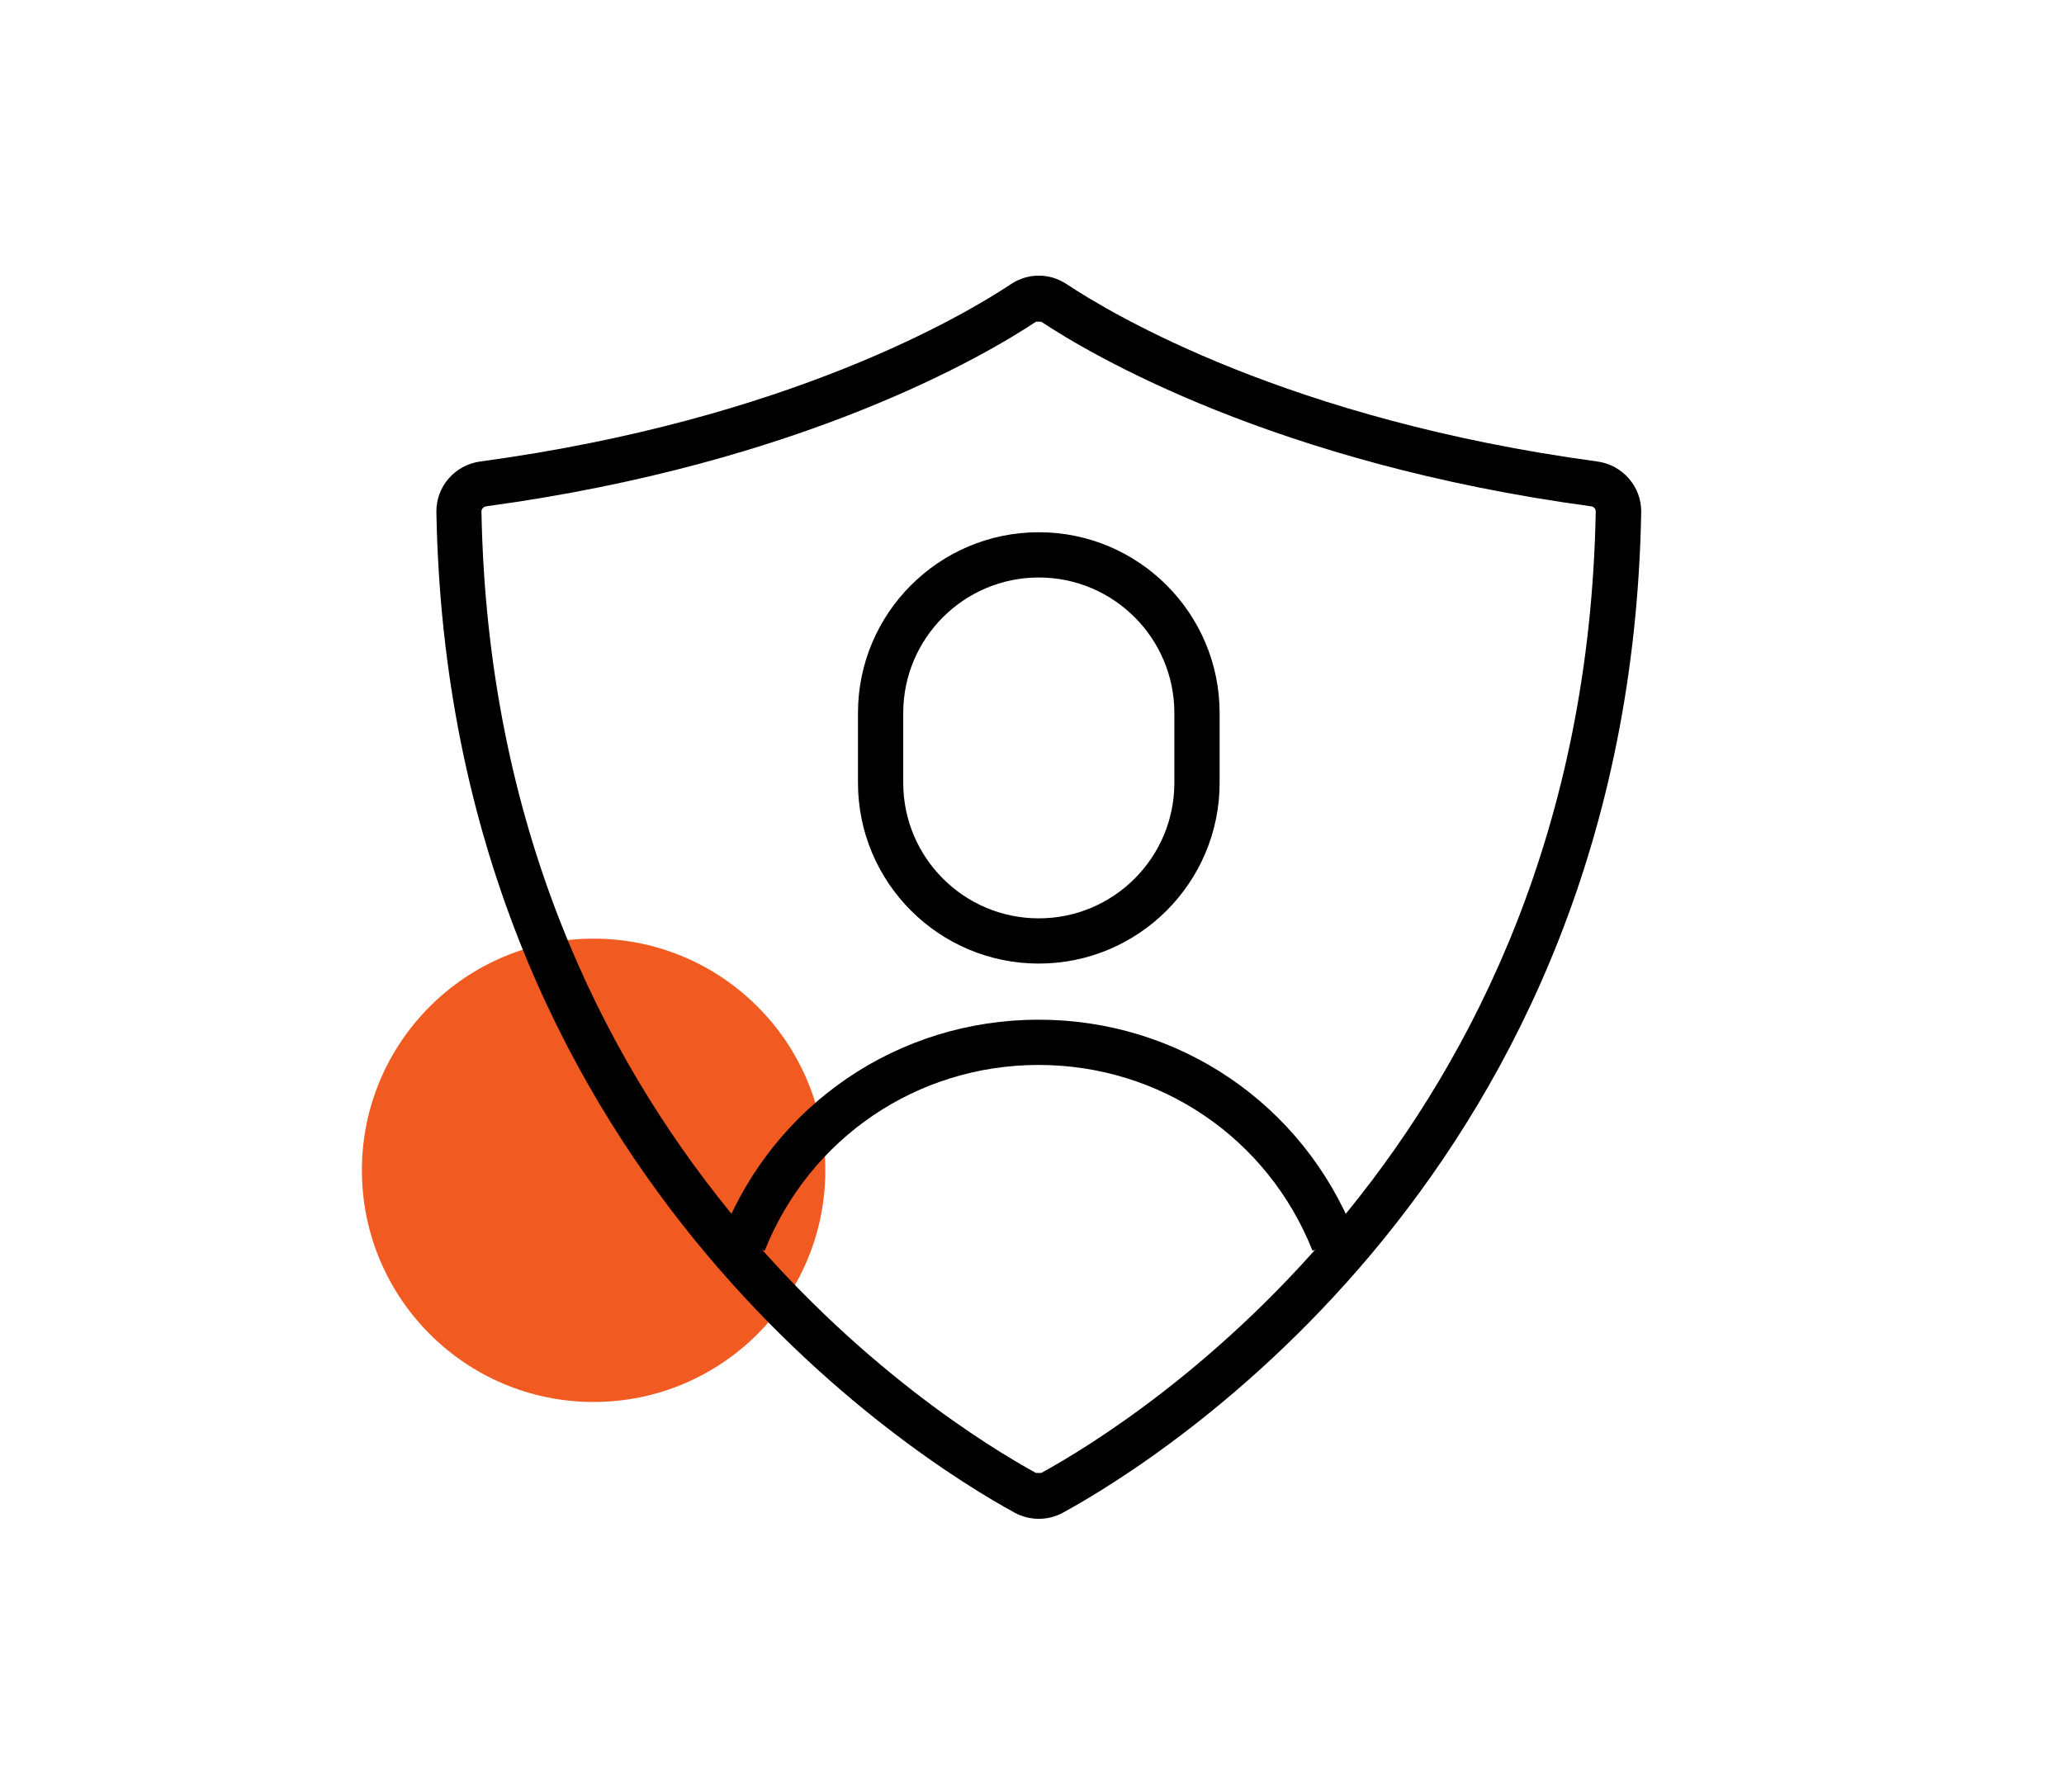 <?xml version="1.0" encoding="UTF-8"?> <svg xmlns="http://www.w3.org/2000/svg" width="114" height="99" viewBox="0 0 114 99" fill="none"><path d="M45.585 64.653C45.585 71.719 39.853 77.451 32.787 77.451C25.722 77.451 19.989 71.719 19.989 64.653C19.989 57.588 25.722 51.855 32.787 51.855C39.853 51.855 45.585 57.588 45.585 64.653Z" fill="#F15B22"></path><path d="M57.376 83.906C56.92 83.906 56.453 83.794 56.031 83.561C50.81 80.706 24.759 64.631 24.103 28.292C24.081 26.881 25.125 25.681 26.536 25.493C43.533 23.193 53.265 17.405 55.842 15.694C56.776 15.072 57.975 15.072 58.909 15.694C61.486 17.405 71.229 23.193 88.215 25.493C89.626 25.681 90.67 26.892 90.648 28.292C89.993 64.631 63.941 80.706 58.72 83.561C58.298 83.794 57.842 83.906 57.376 83.906ZM57.231 81.373H57.509C62.508 78.64 87.504 63.209 88.137 28.248C88.137 28.114 88.026 27.981 87.871 27.97C70.351 25.593 60.208 19.56 57.509 17.772H57.22C54.532 19.56 44.378 25.593 26.858 27.97C26.714 27.992 26.592 28.114 26.592 28.248C27.225 63.209 52.221 78.629 57.22 81.373H57.231Z" fill="black"></path><path d="M57.376 53.232C51.865 53.232 47.388 48.755 47.388 43.245V39.39C47.388 33.88 51.865 29.403 57.376 29.403C62.886 29.403 67.363 33.88 67.363 39.39V43.245C67.363 48.755 62.886 53.232 57.376 53.232ZM57.376 31.903C53.243 31.903 49.888 35.258 49.888 39.39V43.245C49.888 47.378 53.243 50.733 57.376 50.733C61.508 50.733 64.863 47.378 64.863 43.245V39.39C64.863 35.258 61.508 31.903 57.376 31.903Z" fill="black"></path><path d="M72.495 69.097C70.018 62.864 64.075 58.832 57.364 58.832C50.654 58.832 44.722 62.864 42.234 69.097L39.912 68.175C42.778 60.987 49.621 56.332 57.364 56.332C65.108 56.332 71.951 60.976 74.817 68.175L72.495 69.097Z" fill="black"></path></svg> 